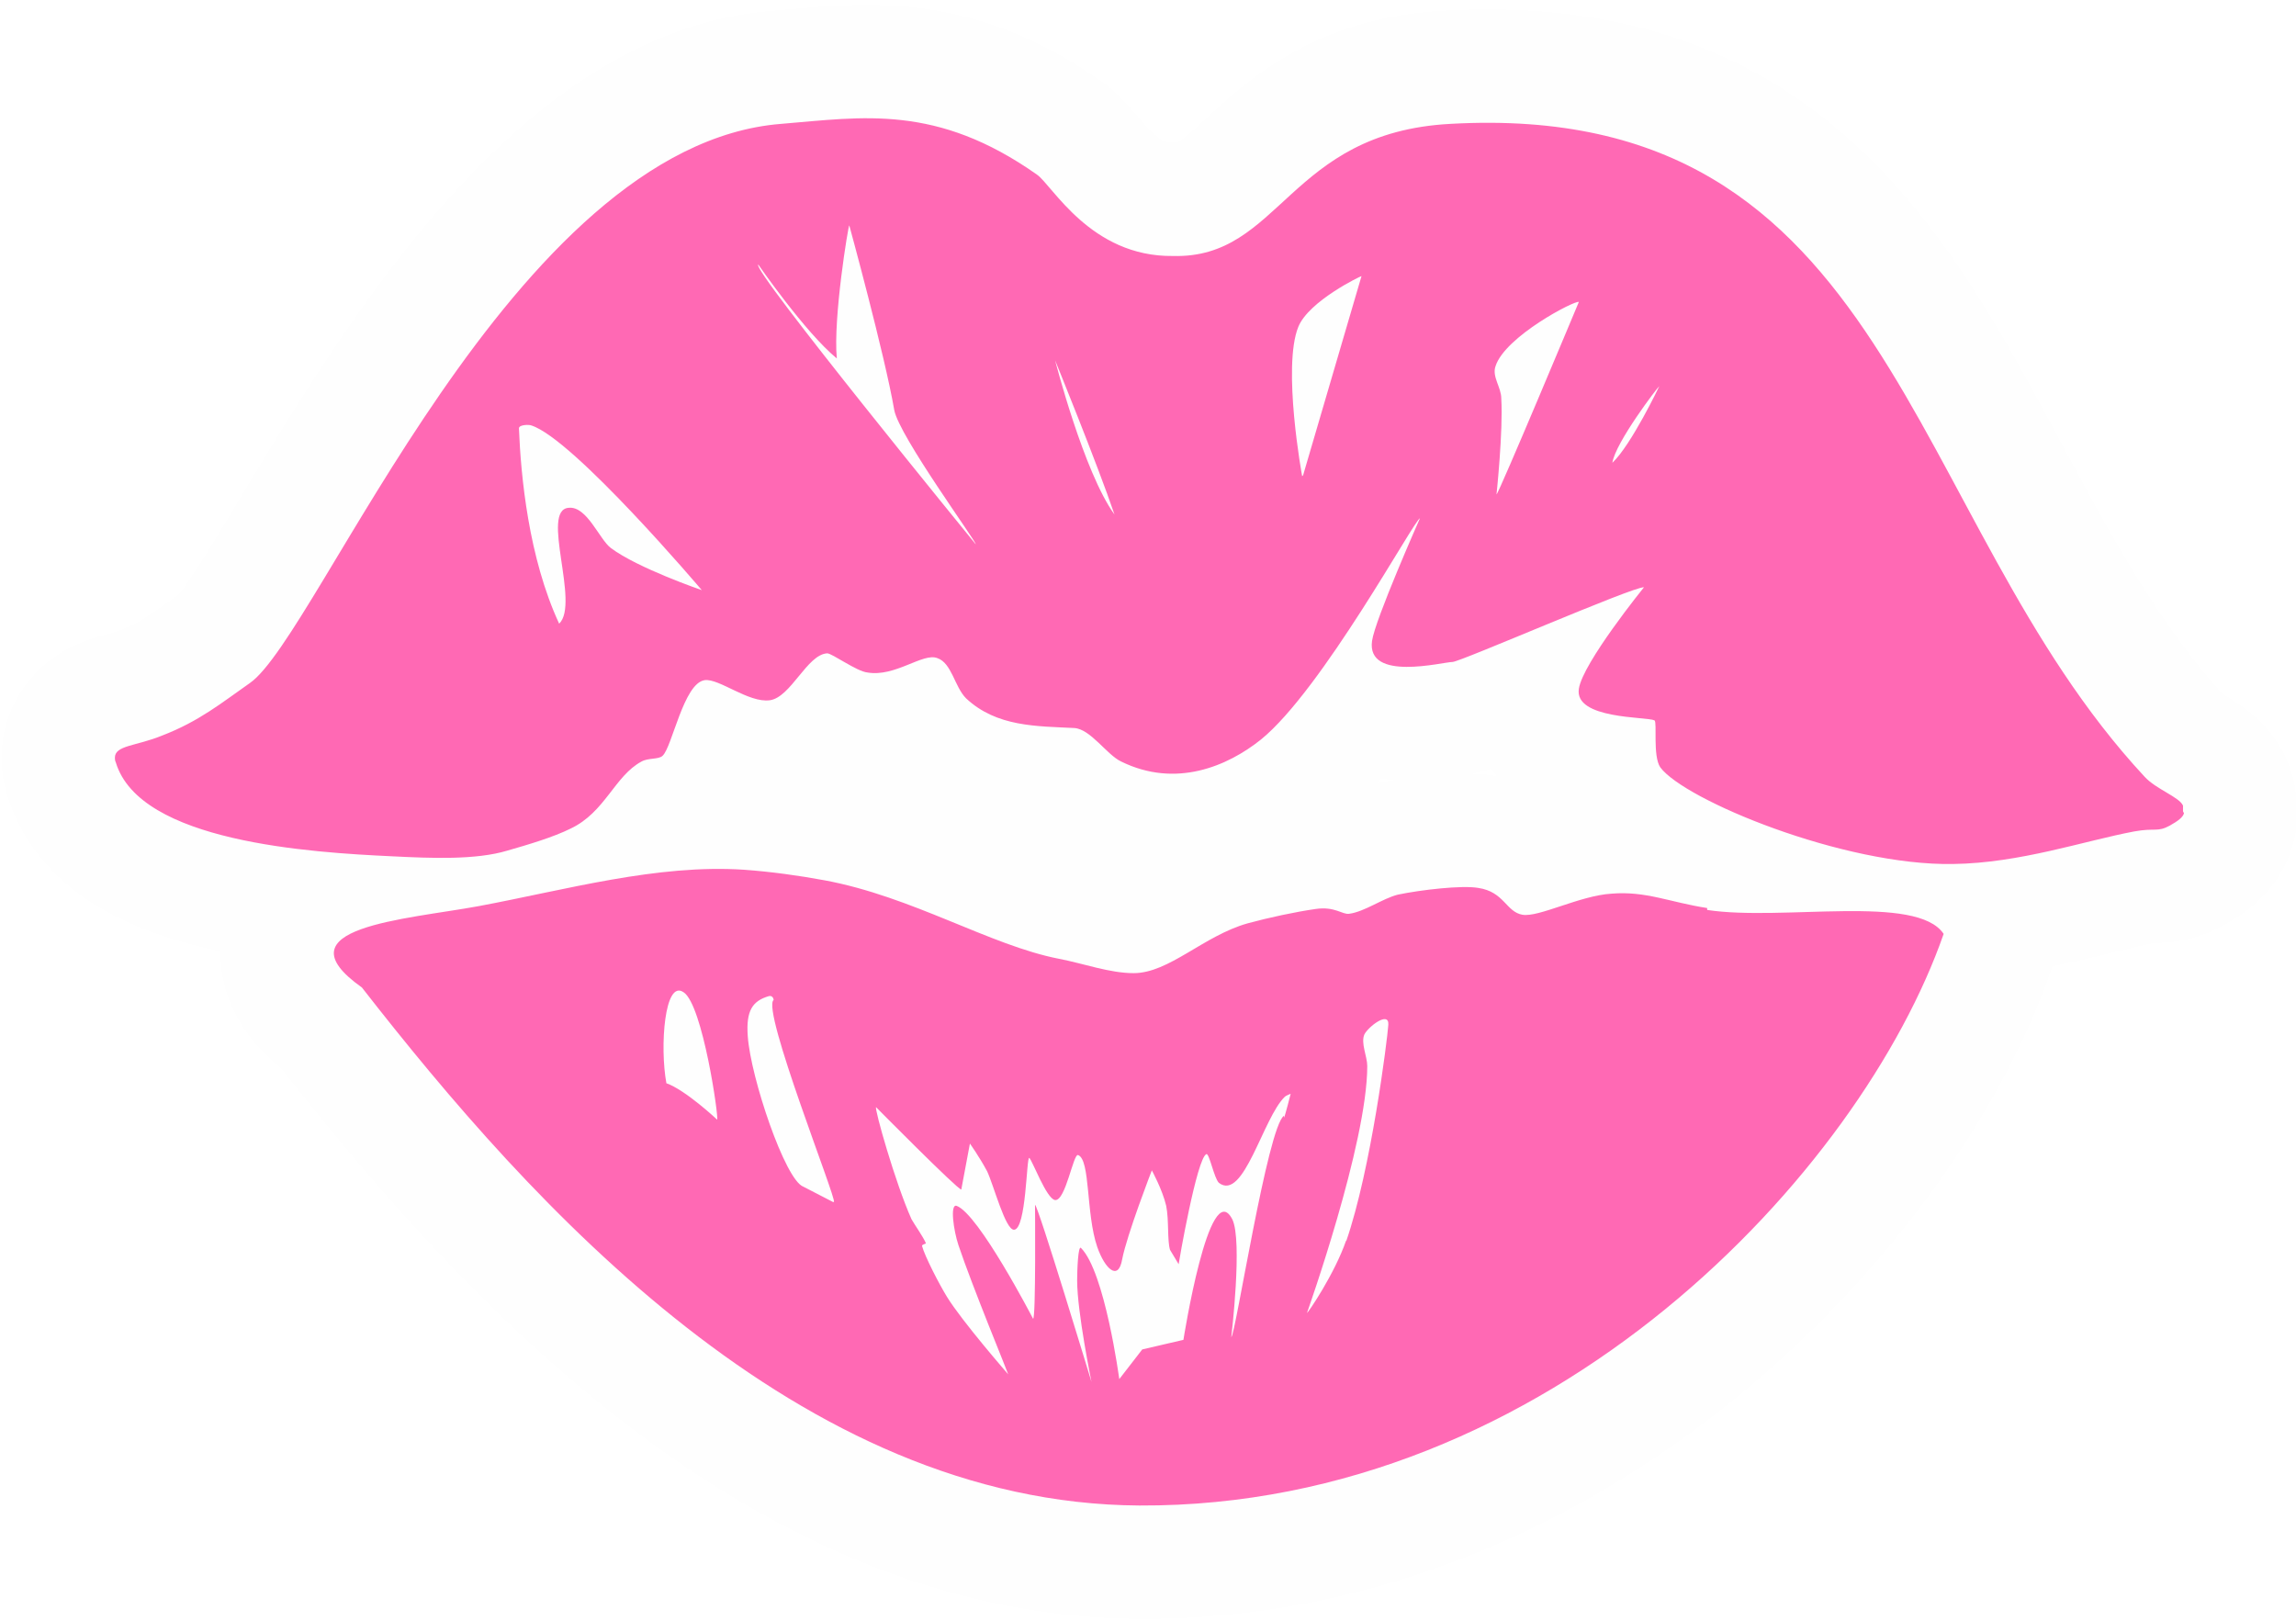 <?xml version="1.0" encoding="UTF-8"?>
<!DOCTYPE svg PUBLIC "-//W3C//DTD SVG 1.1//EN" "http://www.w3.org/Graphics/SVG/1.1/DTD/svg11.dtd">
<!-- Creator: CorelDRAW X6 -->
<svg xmlns="http://www.w3.org/2000/svg" xml:space="preserve" width="51px" height="36px" version="1.1" style="shape-rendering:geometricPrecision; text-rendering:geometricPrecision; image-rendering:optimizeQuality; fill-rule:evenodd; clip-rule:evenodd"
viewBox="0 0 2398 1684"
 xmlns:xlink="http://www.w3.org/1999/xlink">
 <defs>
  <style type="text/css">
   <![CDATA[
    .str0 {stroke:#FEFEFE;stroke-width:236.856;stroke-linecap:round;stroke-linejoin:round}
    .fil0 {fill:none}
    <!--.fil1 {fill:#F846C2}-->
    .fil1 {fill:#FF69B4}
   ]]>
  </style>
 </defs>
 <g id="Слой_x0020_1">
  <g>
   <path class="fil0 str0" d="M1406 1291c-12,35 -40,76 -41,76 0,0 63,-177 63,-258 0,-10 -7,-24 -3,-33 4,-8 26,-25 25,-10 -1,15 -18,151 -44,226zm874 -448l0 -6c-4,-9 -28,-17 -40,-30 -253,-272 -261,-708 -725,-682 -170,9 -177,141 -290,138 -86,1 -126,-74 -142,-85 -105,-74 -182,-60 -267,-53 -281,22 -483,534 -555,584 -30,21 -53,40 -92,55 -27,11 -49,10 -49,23 0,1 0,3 1,5 25,83 203,94 289,98 40,2 87,4 120,-6 21,-6 48,-14 66,-23 36,-17 46,-55 74,-70 7,-4 18,-2 22,-6 10,-9 22,-76 44,-79 15,-2 46,24 68,21 22,-3 39,-48 60,-49 5,0 31,19 42,20 29,5 58,-21 73,-15 15,5 18,30 30,42 32,30 74,29 113,31 17,1 34,28 49,35 57,28 111,5 146,-23 64,-52 161,-231 166,-231 0,0 -47,106 -50,128 -6,43 74,22 84,22 8,0 189,-79 200,-78 0,0 -64,79 -68,106 -5,32 71,29 79,33 3,2 -2,37 6,49 25,34 191,103 306,101 70,-1 136,-24 189,-34 22,-4 24,1 37,-6 9,-5 14,-9 15,-13zm-939 318c-17,11 -51,231 -55,231 0,0 12,-101 1,-123 -24,-46 -51,126 -51,126l-43 10 -24 31c0,0 -15,-112 -40,-137 -3,-3 -4,23 -4,34 0,33 15,106 15,106 0,0 -56,-185 -59,-185 0,0 1,119 -2,119 0,0 -57,-110 -80,-118 -7,-2 -3,26 2,41 14,42 52,134 52,135 0,0 -48,-55 -64,-81 -8,-13 -23,-42 -26,-53 0,-2 4,-2 4,-3 -3,-7 -11,-18 -15,-25 -17,-38 -39,-116 -37,-117 0,0 85,86 89,86l9 -48c0,0 10,14 18,29 7,15 19,61 28,61 13,0 13,-77 16,-75 3,2 18,43 27,44 11,1 19,-49 24,-47 13,5 8,61 20,96 8,23 22,36 26,13 5,-26 31,-93 31,-93 0,0 11,20 15,37 3,15 1,36 4,46l9 15c0,-1 19,-111 29,-115 3,-1 8,25 13,30 26,20 46,-68 69,-90 1,-1 6,-3 6,-3 0,0 -6,24 -7,25zm-471 90c0,0 -29,-15 -31,-16 -19,-7 -55,-114 -58,-157 -2,-27 5,-37 22,-42 4,-1 5,3 5,4 -13,10 66,208 63,211zm-121 -86c0,0 -33,-31 -53,-38 -7,-38 -2,-109 18,-95 20,13 37,132 35,133zm1034 -221c-39,-6 -64,-18 -100,-15 -33,2 -76,25 -93,22 -17,-3 -19,-24 -46,-28 -17,-3 -60,2 -84,7 -16,4 -35,18 -51,20 -7,1 -15,-8 -35,-5 -21,3 -49,9 -71,15 -46,13 -82,52 -119,52 -25,0 -52,-10 -78,-15 -72,-14 -153,-65 -245,-82 -27,-5 -56,-9 -84,-11 -91,-6 -186,21 -277,38 -76,14 -211,22 -122,85 177,227 456,539 812,541 431,2 754,-350 840,-597 -28,-42 -168,-13 -247,-25zm-99 -465c3,-21 48,-80 49,-80 0,0 -29,61 -49,80zm-121 33c0,0 7,-66 5,-100 0,-12 -10,-23 -6,-34 10,-31 83,-69 87,-67 0,0 -84,201 -86,201zm-203 -19c0,0 -21,-114 -4,-156 11,-27 65,-53 66,-53l-61 208zm-258 -121c0,0 44,108 62,161 -32,-44 -62,-161 -62,-161zm-310 -100c0,0 49,71 82,98 -4,-42 12,-139 13,-139 0,0 37,135 47,193 5,27 87,139 85,140 0,0 -236,-289 -227,-292zm-154 296c-12,-9 -25,-44 -44,-42 -30,2 12,100 -10,121 -32,-69 -40,-154 -42,-204 0,-4 11,-4 13,-3 44,14 178,172 178,172 0,0 -67,-23 -95,-44z"/>
   <path id="1" class="fil1" d="M1406 1291c-12,35 -40,76 -41,76 0,0 63,-177 63,-258 0,-10 -7,-24 -3,-33 4,-8 26,-25 25,-10 -1,15 -18,151 -44,226zm874 -448l0 -6c-4,-9 -28,-17 -40,-30 -253,-272 -261,-708 -725,-682 -170,9 -177,141 -290,138 -86,1 -126,-74 -142,-85 -105,-74 -182,-60 -267,-53 -281,22 -483,534 -555,584 -30,21 -53,40 -92,55 -27,11 -49,10 -49,23 0,1 0,3 1,5 25,83 203,94 289,98 40,2 87,4 120,-6 21,-6 48,-14 66,-23 36,-17 46,-55 74,-70 7,-4 18,-2 22,-6 10,-9 22,-76 44,-79 15,-2 46,24 68,21 22,-3 39,-48 60,-49 5,0 31,19 42,20 29,5 58,-21 73,-15 15,5 18,30 30,42 32,30 74,29 113,31 17,1 34,28 49,35 57,28 111,5 146,-23 64,-52 161,-231 166,-231 0,0 -47,106 -50,128 -6,43 74,22 84,22 8,0 189,-79 200,-78 0,0 -64,79 -68,106 -5,32 71,29 79,33 3,2 -2,37 6,49 25,34 191,103 306,101 70,-1 136,-24 189,-34 22,-4 24,1 37,-6 9,-5 14,-9 15,-13zm-939 318c-17,11 -51,231 -55,231 0,0 12,-101 1,-123 -24,-46 -51,126 -51,126l-43 10 -24 31c0,0 -15,-112 -40,-137 -3,-3 -4,23 -4,34 0,33 15,106 15,106 0,0 -56,-185 -59,-185 0,0 1,119 -2,119 0,0 -57,-110 -80,-118 -7,-2 -3,26 2,41 14,42 52,134 52,135 0,0 -48,-55 -64,-81 -8,-13 -23,-42 -26,-53 0,-2 4,-2 4,-3 -3,-7 -11,-18 -15,-25 -17,-38 -39,-116 -37,-117 0,0 85,86 89,86l9 -48c0,0 10,14 18,29 7,15 19,61 28,61 13,0 13,-77 16,-75 3,2 18,43 27,44 11,1 19,-49 24,-47 13,5 8,61 20,96 8,23 22,36 26,13 5,-26 31,-93 31,-93 0,0 11,20 15,37 3,15 1,36 4,46l9 15c0,-1 19,-111 29,-115 3,-1 8,25 13,30 26,20 46,-68 69,-90 1,-1 6,-3 6,-3 0,0 -6,24 -7,25zm-471 90c0,0 -29,-15 -31,-16 -19,-7 -55,-114 -58,-157 -2,-27 5,-37 22,-42 4,-1 5,3 5,4 -13,10 66,208 63,211zm-121 -86c0,0 -33,-31 -53,-38 -7,-38 -2,-109 18,-95 20,13 37,132 35,133zm1034 -221c-39,-6 -64,-18 -100,-15 -33,2 -76,25 -93,22 -17,-3 -19,-24 -46,-28 -17,-3 -60,2 -84,7 -16,4 -35,18 -51,20 -7,1 -15,-8 -35,-5 -21,3 -49,9 -71,15 -46,13 -82,52 -119,52 -25,0 -52,-10 -78,-15 -72,-14 -153,-65 -245,-82 -27,-5 -56,-9 -84,-11 -91,-6 -186,21 -277,38 -76,14 -211,22 -122,85 177,227 456,539 812,541 431,2 754,-350 840,-597 -28,-42 -168,-13 -247,-25zm-99 -465c3,-21 48,-80 49,-80 0,0 -29,61 -49,80zm-121 33c0,0 7,-66 5,-100 0,-12 -10,-23 -6,-34 10,-31 83,-69 87,-67 0,0 -84,201 -86,201zm-203 -19c0,0 -21,-114 -4,-156 11,-27 65,-53 66,-53l-61 208zm-258 -121c0,0 44,108 62,161 -32,-44 -62,-161 -62,-161zm-310 -100c0,0 49,71 82,98 -4,-42 12,-139 13,-139 0,0 37,135 47,193 5,27 87,139 85,140 0,0 -236,-289 -227,-292zm-154 296c-12,-9 -25,-44 -44,-42 -30,2 12,100 -10,121 -32,-69 -40,-154 -42,-204 0,-4 11,-4 13,-3 44,14 178,172 178,172 0,0 -67,-23 -95,-44z"/>
  </g>
 </g>
</svg>
